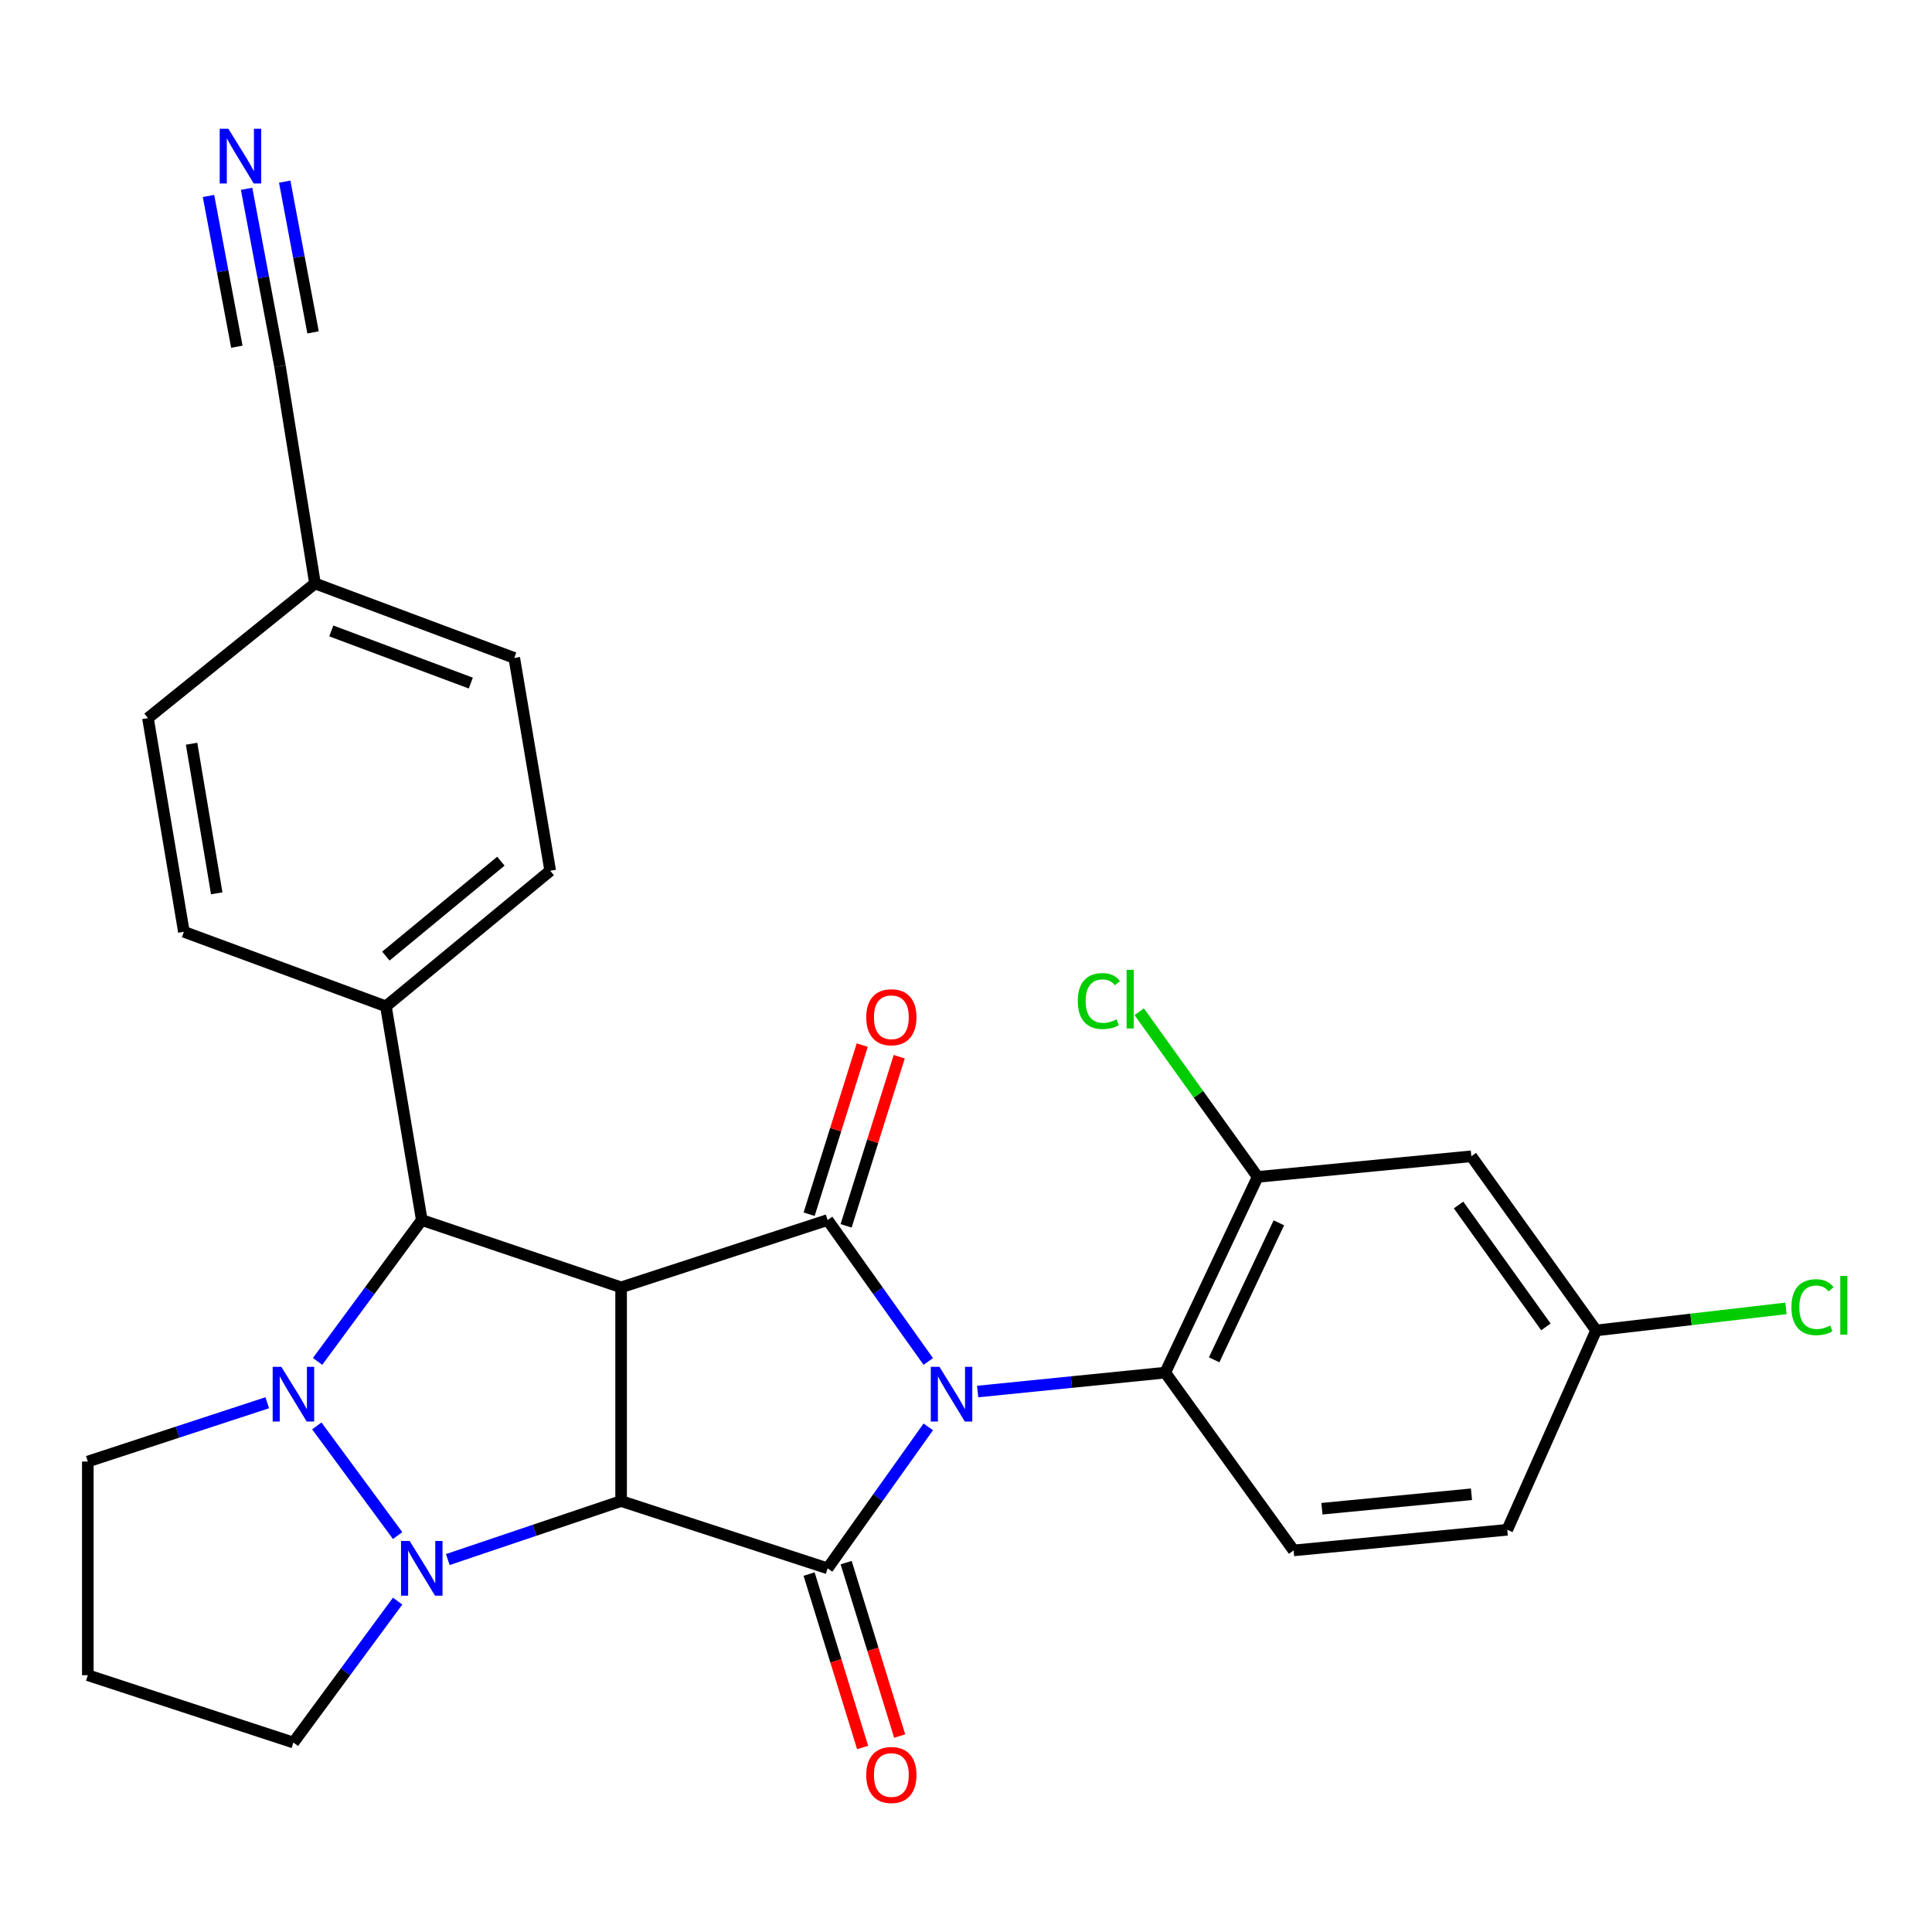 <?xml version='1.0' encoding='iso-8859-1'?>
<svg version='1.1' baseProfile='full'
              xmlns='http://www.w3.org/2000/svg'
                      xmlns:rdkit='http://www.rdkit.org/xml'
                      xmlns:xlink='http://www.w3.org/1999/xlink'
                  xml:space='preserve'
width='1000px' height='1000px' viewBox='0 0 1000 1000'>
<!-- END OF HEADER -->
<rect style='opacity:1.0;fill:#FFFFFF;stroke:none' width='1000' height='1000' x='0' y='0'> </rect>
<path class='bond-3' d='M 480.474,738.545 L 454.424,775.159' style='fill:none;fill-rule:evenodd;stroke:#0000FF;stroke-width:6px;stroke-linecap:butt;stroke-linejoin:miter;stroke-opacity:1' />
<path class='bond-3' d='M 454.424,775.159 L 428.375,811.772' style='fill:none;fill-rule:evenodd;stroke:#000000;stroke-width:6px;stroke-linecap:butt;stroke-linejoin:miter;stroke-opacity:1' />
<path class='bond-4' d='M 480.471,704.694 L 454.423,668.091' style='fill:none;fill-rule:evenodd;stroke:#0000FF;stroke-width:6px;stroke-linecap:butt;stroke-linejoin:miter;stroke-opacity:1' />
<path class='bond-4' d='M 454.423,668.091 L 428.375,631.489' style='fill:none;fill-rule:evenodd;stroke:#000000;stroke-width:6px;stroke-linecap:butt;stroke-linejoin:miter;stroke-opacity:1' />
<path class='bond-7' d='M 506.035,720.256 L 554.576,715.363' style='fill:none;fill-rule:evenodd;stroke:#0000FF;stroke-width:6px;stroke-linecap:butt;stroke-linejoin:miter;stroke-opacity:1' />
<path class='bond-7' d='M 554.576,715.363 L 603.116,710.47' style='fill:none;fill-rule:evenodd;stroke:#000000;stroke-width:6px;stroke-linecap:butt;stroke-linejoin:miter;stroke-opacity:1' />
<path class='bond-0' d='M 321.487,776.942 L 428.375,811.772' style='fill:none;fill-rule:evenodd;stroke:#000000;stroke-width:6px;stroke-linecap:butt;stroke-linejoin:miter;stroke-opacity:1' />
<path class='bond-2' d='M 321.487,776.942 L 276.631,792.084' style='fill:none;fill-rule:evenodd;stroke:#000000;stroke-width:6px;stroke-linecap:butt;stroke-linejoin:miter;stroke-opacity:1' />
<path class='bond-2' d='M 276.631,792.084 L 231.775,807.227' style='fill:none;fill-rule:evenodd;stroke:#0000FF;stroke-width:6px;stroke-linecap:butt;stroke-linejoin:miter;stroke-opacity:1' />
<path class='bond-28' d='M 321.487,776.942 L 321.487,666.33' style='fill:none;fill-rule:evenodd;stroke:#000000;stroke-width:6px;stroke-linecap:butt;stroke-linejoin:miter;stroke-opacity:1' />
<path class='bond-1' d='M 321.487,666.33 L 428.375,631.489' style='fill:none;fill-rule:evenodd;stroke:#000000;stroke-width:6px;stroke-linecap:butt;stroke-linejoin:miter;stroke-opacity:1' />
<path class='bond-6' d='M 321.487,666.33 L 218.312,631.489' style='fill:none;fill-rule:evenodd;stroke:#000000;stroke-width:6px;stroke-linecap:butt;stroke-linejoin:miter;stroke-opacity:1' />
<path class='bond-16' d='M 205.815,828.732 L 178.844,865.334' style='fill:none;fill-rule:evenodd;stroke:#0000FF;stroke-width:6px;stroke-linecap:butt;stroke-linejoin:miter;stroke-opacity:1' />
<path class='bond-16' d='M 178.844,865.334 L 151.874,901.936' style='fill:none;fill-rule:evenodd;stroke:#000000;stroke-width:6px;stroke-linecap:butt;stroke-linejoin:miter;stroke-opacity:1' />
<path class='bond-30' d='M 205.814,794.812 L 163.984,738.052' style='fill:none;fill-rule:evenodd;stroke:#0000FF;stroke-width:6px;stroke-linecap:butt;stroke-linejoin:miter;stroke-opacity:1' />
<path class='bond-12' d='M 418.787,814.731 L 432.64,859.617' style='fill:none;fill-rule:evenodd;stroke:#000000;stroke-width:6px;stroke-linecap:butt;stroke-linejoin:miter;stroke-opacity:1' />
<path class='bond-12' d='M 432.64,859.617 L 446.494,904.502' style='fill:none;fill-rule:evenodd;stroke:#FF0000;stroke-width:6px;stroke-linecap:butt;stroke-linejoin:miter;stroke-opacity:1' />
<path class='bond-12' d='M 437.963,808.813 L 451.816,853.698' style='fill:none;fill-rule:evenodd;stroke:#000000;stroke-width:6px;stroke-linecap:butt;stroke-linejoin:miter;stroke-opacity:1' />
<path class='bond-12' d='M 451.816,853.698 L 465.67,898.584' style='fill:none;fill-rule:evenodd;stroke:#FF0000;stroke-width:6px;stroke-linecap:butt;stroke-linejoin:miter;stroke-opacity:1' />
<path class='bond-11' d='M 437.948,634.495 L 451.693,590.728' style='fill:none;fill-rule:evenodd;stroke:#000000;stroke-width:6px;stroke-linecap:butt;stroke-linejoin:miter;stroke-opacity:1' />
<path class='bond-11' d='M 451.693,590.728 L 465.439,546.96' style='fill:none;fill-rule:evenodd;stroke:#FF0000;stroke-width:6px;stroke-linecap:butt;stroke-linejoin:miter;stroke-opacity:1' />
<path class='bond-11' d='M 418.801,628.482 L 432.547,584.715' style='fill:none;fill-rule:evenodd;stroke:#000000;stroke-width:6px;stroke-linecap:butt;stroke-linejoin:miter;stroke-opacity:1' />
<path class='bond-11' d='M 432.547,584.715 L 446.292,540.947' style='fill:none;fill-rule:evenodd;stroke:#FF0000;stroke-width:6px;stroke-linecap:butt;stroke-linejoin:miter;stroke-opacity:1' />
<path class='bond-5' d='M 164.375,704.66 L 191.344,668.074' style='fill:none;fill-rule:evenodd;stroke:#0000FF;stroke-width:6px;stroke-linecap:butt;stroke-linejoin:miter;stroke-opacity:1' />
<path class='bond-5' d='M 191.344,668.074 L 218.312,631.489' style='fill:none;fill-rule:evenodd;stroke:#000000;stroke-width:6px;stroke-linecap:butt;stroke-linejoin:miter;stroke-opacity:1' />
<path class='bond-17' d='M 138.334,726.056 L 91.894,741.275' style='fill:none;fill-rule:evenodd;stroke:#0000FF;stroke-width:6px;stroke-linecap:butt;stroke-linejoin:miter;stroke-opacity:1' />
<path class='bond-17' d='M 91.894,741.275 L 45.455,756.494' style='fill:none;fill-rule:evenodd;stroke:#000000;stroke-width:6px;stroke-linecap:butt;stroke-linejoin:miter;stroke-opacity:1' />
<path class='bond-10' d='M 218.312,631.489 L 199.749,520.877' style='fill:none;fill-rule:evenodd;stroke:#000000;stroke-width:6px;stroke-linecap:butt;stroke-linejoin:miter;stroke-opacity:1' />
<path class='bond-8' d='M 603.116,710.47 L 650.969,609.157' style='fill:none;fill-rule:evenodd;stroke:#000000;stroke-width:6px;stroke-linecap:butt;stroke-linejoin:miter;stroke-opacity:1' />
<path class='bond-8' d='M 628.441,703.844 L 661.937,632.925' style='fill:none;fill-rule:evenodd;stroke:#000000;stroke-width:6px;stroke-linecap:butt;stroke-linejoin:miter;stroke-opacity:1' />
<path class='bond-14' d='M 603.116,710.47 L 669.566,802.496' style='fill:none;fill-rule:evenodd;stroke:#000000;stroke-width:6px;stroke-linecap:butt;stroke-linejoin:miter;stroke-opacity:1' />
<path class='bond-13' d='M 650.969,609.157 L 761.569,598.487' style='fill:none;fill-rule:evenodd;stroke:#000000;stroke-width:6px;stroke-linecap:butt;stroke-linejoin:miter;stroke-opacity:1' />
<path class='bond-22' d='M 650.969,609.157 L 620.308,566.411' style='fill:none;fill-rule:evenodd;stroke:#000000;stroke-width:6px;stroke-linecap:butt;stroke-linejoin:miter;stroke-opacity:1' />
<path class='bond-22' d='M 620.308,566.411 L 589.647,523.665' style='fill:none;fill-rule:evenodd;stroke:#00CC00;stroke-width:6px;stroke-linecap:butt;stroke-linejoin:miter;stroke-opacity:1' />
<path class='bond-9' d='M 127.641,97.721 L 136.273,143.622' style='fill:none;fill-rule:evenodd;stroke:#0000FF;stroke-width:6px;stroke-linecap:butt;stroke-linejoin:miter;stroke-opacity:1' />
<path class='bond-9' d='M 136.273,143.622 L 144.906,189.522' style='fill:none;fill-rule:evenodd;stroke:#000000;stroke-width:6px;stroke-linecap:butt;stroke-linejoin:miter;stroke-opacity:1' />
<path class='bond-9' d='M 107.918,101.43 L 115.256,140.446' style='fill:none;fill-rule:evenodd;stroke:#0000FF;stroke-width:6px;stroke-linecap:butt;stroke-linejoin:miter;stroke-opacity:1' />
<path class='bond-9' d='M 115.256,140.446 L 122.593,179.461' style='fill:none;fill-rule:evenodd;stroke:#000000;stroke-width:6px;stroke-linecap:butt;stroke-linejoin:miter;stroke-opacity:1' />
<path class='bond-9' d='M 147.364,94.012 L 154.701,133.028' style='fill:none;fill-rule:evenodd;stroke:#0000FF;stroke-width:6px;stroke-linecap:butt;stroke-linejoin:miter;stroke-opacity:1' />
<path class='bond-9' d='M 154.701,133.028 L 162.039,172.043' style='fill:none;fill-rule:evenodd;stroke:#000000;stroke-width:6px;stroke-linecap:butt;stroke-linejoin:miter;stroke-opacity:1' />
<path class='bond-18' d='M 199.749,520.877 L 284.784,450.693' style='fill:none;fill-rule:evenodd;stroke:#000000;stroke-width:6px;stroke-linecap:butt;stroke-linejoin:miter;stroke-opacity:1' />
<path class='bond-18' d='M 199.729,494.872 L 259.254,445.743' style='fill:none;fill-rule:evenodd;stroke:#000000;stroke-width:6px;stroke-linecap:butt;stroke-linejoin:miter;stroke-opacity:1' />
<path class='bond-19' d='M 199.749,520.877 L 95.18,482.301' style='fill:none;fill-rule:evenodd;stroke:#000000;stroke-width:6px;stroke-linecap:butt;stroke-linejoin:miter;stroke-opacity:1' />
<path class='bond-29' d='M 761.569,598.487 L 826.157,688.629' style='fill:none;fill-rule:evenodd;stroke:#000000;stroke-width:6px;stroke-linecap:butt;stroke-linejoin:miter;stroke-opacity:1' />
<path class='bond-29' d='M 754.944,623.697 L 800.155,686.796' style='fill:none;fill-rule:evenodd;stroke:#000000;stroke-width:6px;stroke-linecap:butt;stroke-linejoin:miter;stroke-opacity:1' />
<path class='bond-24' d='M 669.566,802.496 L 780.155,791.804' style='fill:none;fill-rule:evenodd;stroke:#000000;stroke-width:6px;stroke-linecap:butt;stroke-linejoin:miter;stroke-opacity:1' />
<path class='bond-24' d='M 684.223,780.916 L 761.635,773.432' style='fill:none;fill-rule:evenodd;stroke:#000000;stroke-width:6px;stroke-linecap:butt;stroke-linejoin:miter;stroke-opacity:1' />
<path class='bond-15' d='M 144.906,189.522 L 163.034,301.996' style='fill:none;fill-rule:evenodd;stroke:#000000;stroke-width:6px;stroke-linecap:butt;stroke-linejoin:miter;stroke-opacity:1' />
<path class='bond-23' d='M 151.874,901.936 L 45.455,867.083' style='fill:none;fill-rule:evenodd;stroke:#000000;stroke-width:6px;stroke-linecap:butt;stroke-linejoin:miter;stroke-opacity:1' />
<path class='bond-31' d='M 45.455,756.494 L 45.455,867.083' style='fill:none;fill-rule:evenodd;stroke:#000000;stroke-width:6px;stroke-linecap:butt;stroke-linejoin:miter;stroke-opacity:1' />
<path class='bond-25' d='M 284.784,450.693 L 266.187,340.55' style='fill:none;fill-rule:evenodd;stroke:#000000;stroke-width:6px;stroke-linecap:butt;stroke-linejoin:miter;stroke-opacity:1' />
<path class='bond-26' d='M 95.18,482.301 L 76.583,371.69' style='fill:none;fill-rule:evenodd;stroke:#000000;stroke-width:6px;stroke-linecap:butt;stroke-linejoin:miter;stroke-opacity:1' />
<path class='bond-26' d='M 112.181,462.382 L 99.164,384.954' style='fill:none;fill-rule:evenodd;stroke:#000000;stroke-width:6px;stroke-linecap:butt;stroke-linejoin:miter;stroke-opacity:1' />
<path class='bond-20' d='M 826.157,688.629 L 780.155,791.804' style='fill:none;fill-rule:evenodd;stroke:#000000;stroke-width:6px;stroke-linecap:butt;stroke-linejoin:miter;stroke-opacity:1' />
<path class='bond-27' d='M 826.157,688.629 L 875.284,682.921' style='fill:none;fill-rule:evenodd;stroke:#000000;stroke-width:6px;stroke-linecap:butt;stroke-linejoin:miter;stroke-opacity:1' />
<path class='bond-27' d='M 875.284,682.921 L 924.412,677.214' style='fill:none;fill-rule:evenodd;stroke:#00CC00;stroke-width:6px;stroke-linecap:butt;stroke-linejoin:miter;stroke-opacity:1' />
<path class='bond-21' d='M 163.034,301.996 L 76.583,371.69' style='fill:none;fill-rule:evenodd;stroke:#000000;stroke-width:6px;stroke-linecap:butt;stroke-linejoin:miter;stroke-opacity:1' />
<path class='bond-32' d='M 163.034,301.996 L 266.187,340.55' style='fill:none;fill-rule:evenodd;stroke:#000000;stroke-width:6px;stroke-linecap:butt;stroke-linejoin:miter;stroke-opacity:1' />
<path class='bond-32' d='M 171.481,326.577 L 243.688,353.565' style='fill:none;fill-rule:evenodd;stroke:#000000;stroke-width:6px;stroke-linecap:butt;stroke-linejoin:miter;stroke-opacity:1' />
<path  class='atom-0' d='M 486.256 707.459
L 495.536 722.459
Q 496.456 723.939, 497.936 726.619
Q 499.416 729.299, 499.496 729.459
L 499.496 707.459
L 503.256 707.459
L 503.256 735.779
L 499.376 735.779
L 489.416 719.379
Q 488.256 717.459, 487.016 715.259
Q 485.816 713.059, 485.456 712.379
L 485.456 735.779
L 481.776 735.779
L 481.776 707.459
L 486.256 707.459
' fill='#0000FF'/>
<path  class='atom-3' d='M 212.052 797.612
L 221.332 812.612
Q 222.252 814.092, 223.732 816.772
Q 225.212 819.452, 225.292 819.612
L 225.292 797.612
L 229.052 797.612
L 229.052 825.932
L 225.172 825.932
L 215.212 809.532
Q 214.052 807.612, 212.812 805.412
Q 211.612 803.212, 211.252 802.532
L 211.252 825.932
L 207.572 825.932
L 207.572 797.612
L 212.052 797.612
' fill='#0000FF'/>
<path  class='atom-6' d='M 145.614 707.459
L 154.894 722.459
Q 155.814 723.939, 157.294 726.619
Q 158.774 729.299, 158.854 729.459
L 158.854 707.459
L 162.614 707.459
L 162.614 735.779
L 158.734 735.779
L 148.774 719.379
Q 147.614 717.459, 146.374 715.259
Q 145.174 713.059, 144.814 712.379
L 144.814 735.779
L 141.134 735.779
L 141.134 707.459
L 145.614 707.459
' fill='#0000FF'/>
<path  class='atom-10' d='M 118.198 66.635
L 127.478 81.635
Q 128.398 83.115, 129.878 85.795
Q 131.358 88.475, 131.438 88.635
L 131.438 66.635
L 135.198 66.635
L 135.198 94.955
L 131.318 94.955
L 121.358 78.555
Q 120.198 76.635, 118.958 74.435
Q 117.758 72.235, 117.398 71.555
L 117.398 94.955
L 113.718 94.955
L 113.718 66.635
L 118.198 66.635
' fill='#0000FF'/>
<path  class='atom-12' d='M 448.365 526.521
Q 448.365 519.721, 451.725 515.921
Q 455.085 512.121, 461.365 512.121
Q 467.645 512.121, 471.005 515.921
Q 474.365 519.721, 474.365 526.521
Q 474.365 533.401, 470.965 537.321
Q 467.565 541.201, 461.365 541.201
Q 455.125 541.201, 451.725 537.321
Q 448.365 533.441, 448.365 526.521
M 461.365 538.001
Q 465.685 538.001, 468.005 535.121
Q 470.365 532.201, 470.365 526.521
Q 470.365 520.961, 468.005 518.161
Q 465.685 515.321, 461.365 515.321
Q 457.045 515.321, 454.685 518.121
Q 452.365 520.921, 452.365 526.521
Q 452.365 532.241, 454.685 535.121
Q 457.045 538.001, 461.365 538.001
' fill='#FF0000'/>
<path  class='atom-13' d='M 448.365 918.739
Q 448.365 911.939, 451.725 908.139
Q 455.085 904.339, 461.365 904.339
Q 467.645 904.339, 471.005 908.139
Q 474.365 911.939, 474.365 918.739
Q 474.365 925.619, 470.965 929.539
Q 467.565 933.419, 461.365 933.419
Q 455.125 933.419, 451.725 929.539
Q 448.365 925.659, 448.365 918.739
M 461.365 930.219
Q 465.685 930.219, 468.005 927.339
Q 470.365 924.419, 470.365 918.739
Q 470.365 913.179, 468.005 910.379
Q 465.685 907.539, 461.365 907.539
Q 457.045 907.539, 454.685 910.339
Q 452.365 913.139, 452.365 918.739
Q 452.365 924.459, 454.685 927.339
Q 457.045 930.219, 461.365 930.219
' fill='#FF0000'/>
<path  class='atom-23' d='M 557.857 518.134
Q 557.857 511.094, 561.137 507.414
Q 564.457 503.694, 570.737 503.694
Q 576.577 503.694, 579.697 507.814
L 577.057 509.974
Q 574.777 506.974, 570.737 506.974
Q 566.457 506.974, 564.177 509.854
Q 561.937 512.694, 561.937 518.134
Q 561.937 523.734, 564.257 526.614
Q 566.617 529.494, 571.177 529.494
Q 574.297 529.494, 577.937 527.614
L 579.057 530.614
Q 577.577 531.574, 575.337 532.134
Q 573.097 532.694, 570.617 532.694
Q 564.457 532.694, 561.137 528.934
Q 557.857 525.174, 557.857 518.134
' fill='#00CC00'/>
<path  class='atom-23' d='M 583.137 501.974
L 586.817 501.974
L 586.817 532.334
L 583.137 532.334
L 583.137 501.974
' fill='#00CC00'/>
<path  class='atom-28' d='M 927.231 676.598
Q 927.231 669.558, 930.511 665.878
Q 933.831 662.158, 940.111 662.158
Q 945.951 662.158, 949.071 666.278
L 946.431 668.438
Q 944.151 665.438, 940.111 665.438
Q 935.831 665.438, 933.551 668.318
Q 931.311 671.158, 931.311 676.598
Q 931.311 682.198, 933.631 685.078
Q 935.991 687.958, 940.551 687.958
Q 943.671 687.958, 947.311 686.078
L 948.431 689.078
Q 946.951 690.038, 944.711 690.598
Q 942.471 691.158, 939.991 691.158
Q 933.831 691.158, 930.511 687.398
Q 927.231 683.638, 927.231 676.598
' fill='#00CC00'/>
<path  class='atom-28' d='M 952.511 660.438
L 956.191 660.438
L 956.191 690.798
L 952.511 690.798
L 952.511 660.438
' fill='#00CC00'/>
</svg>
